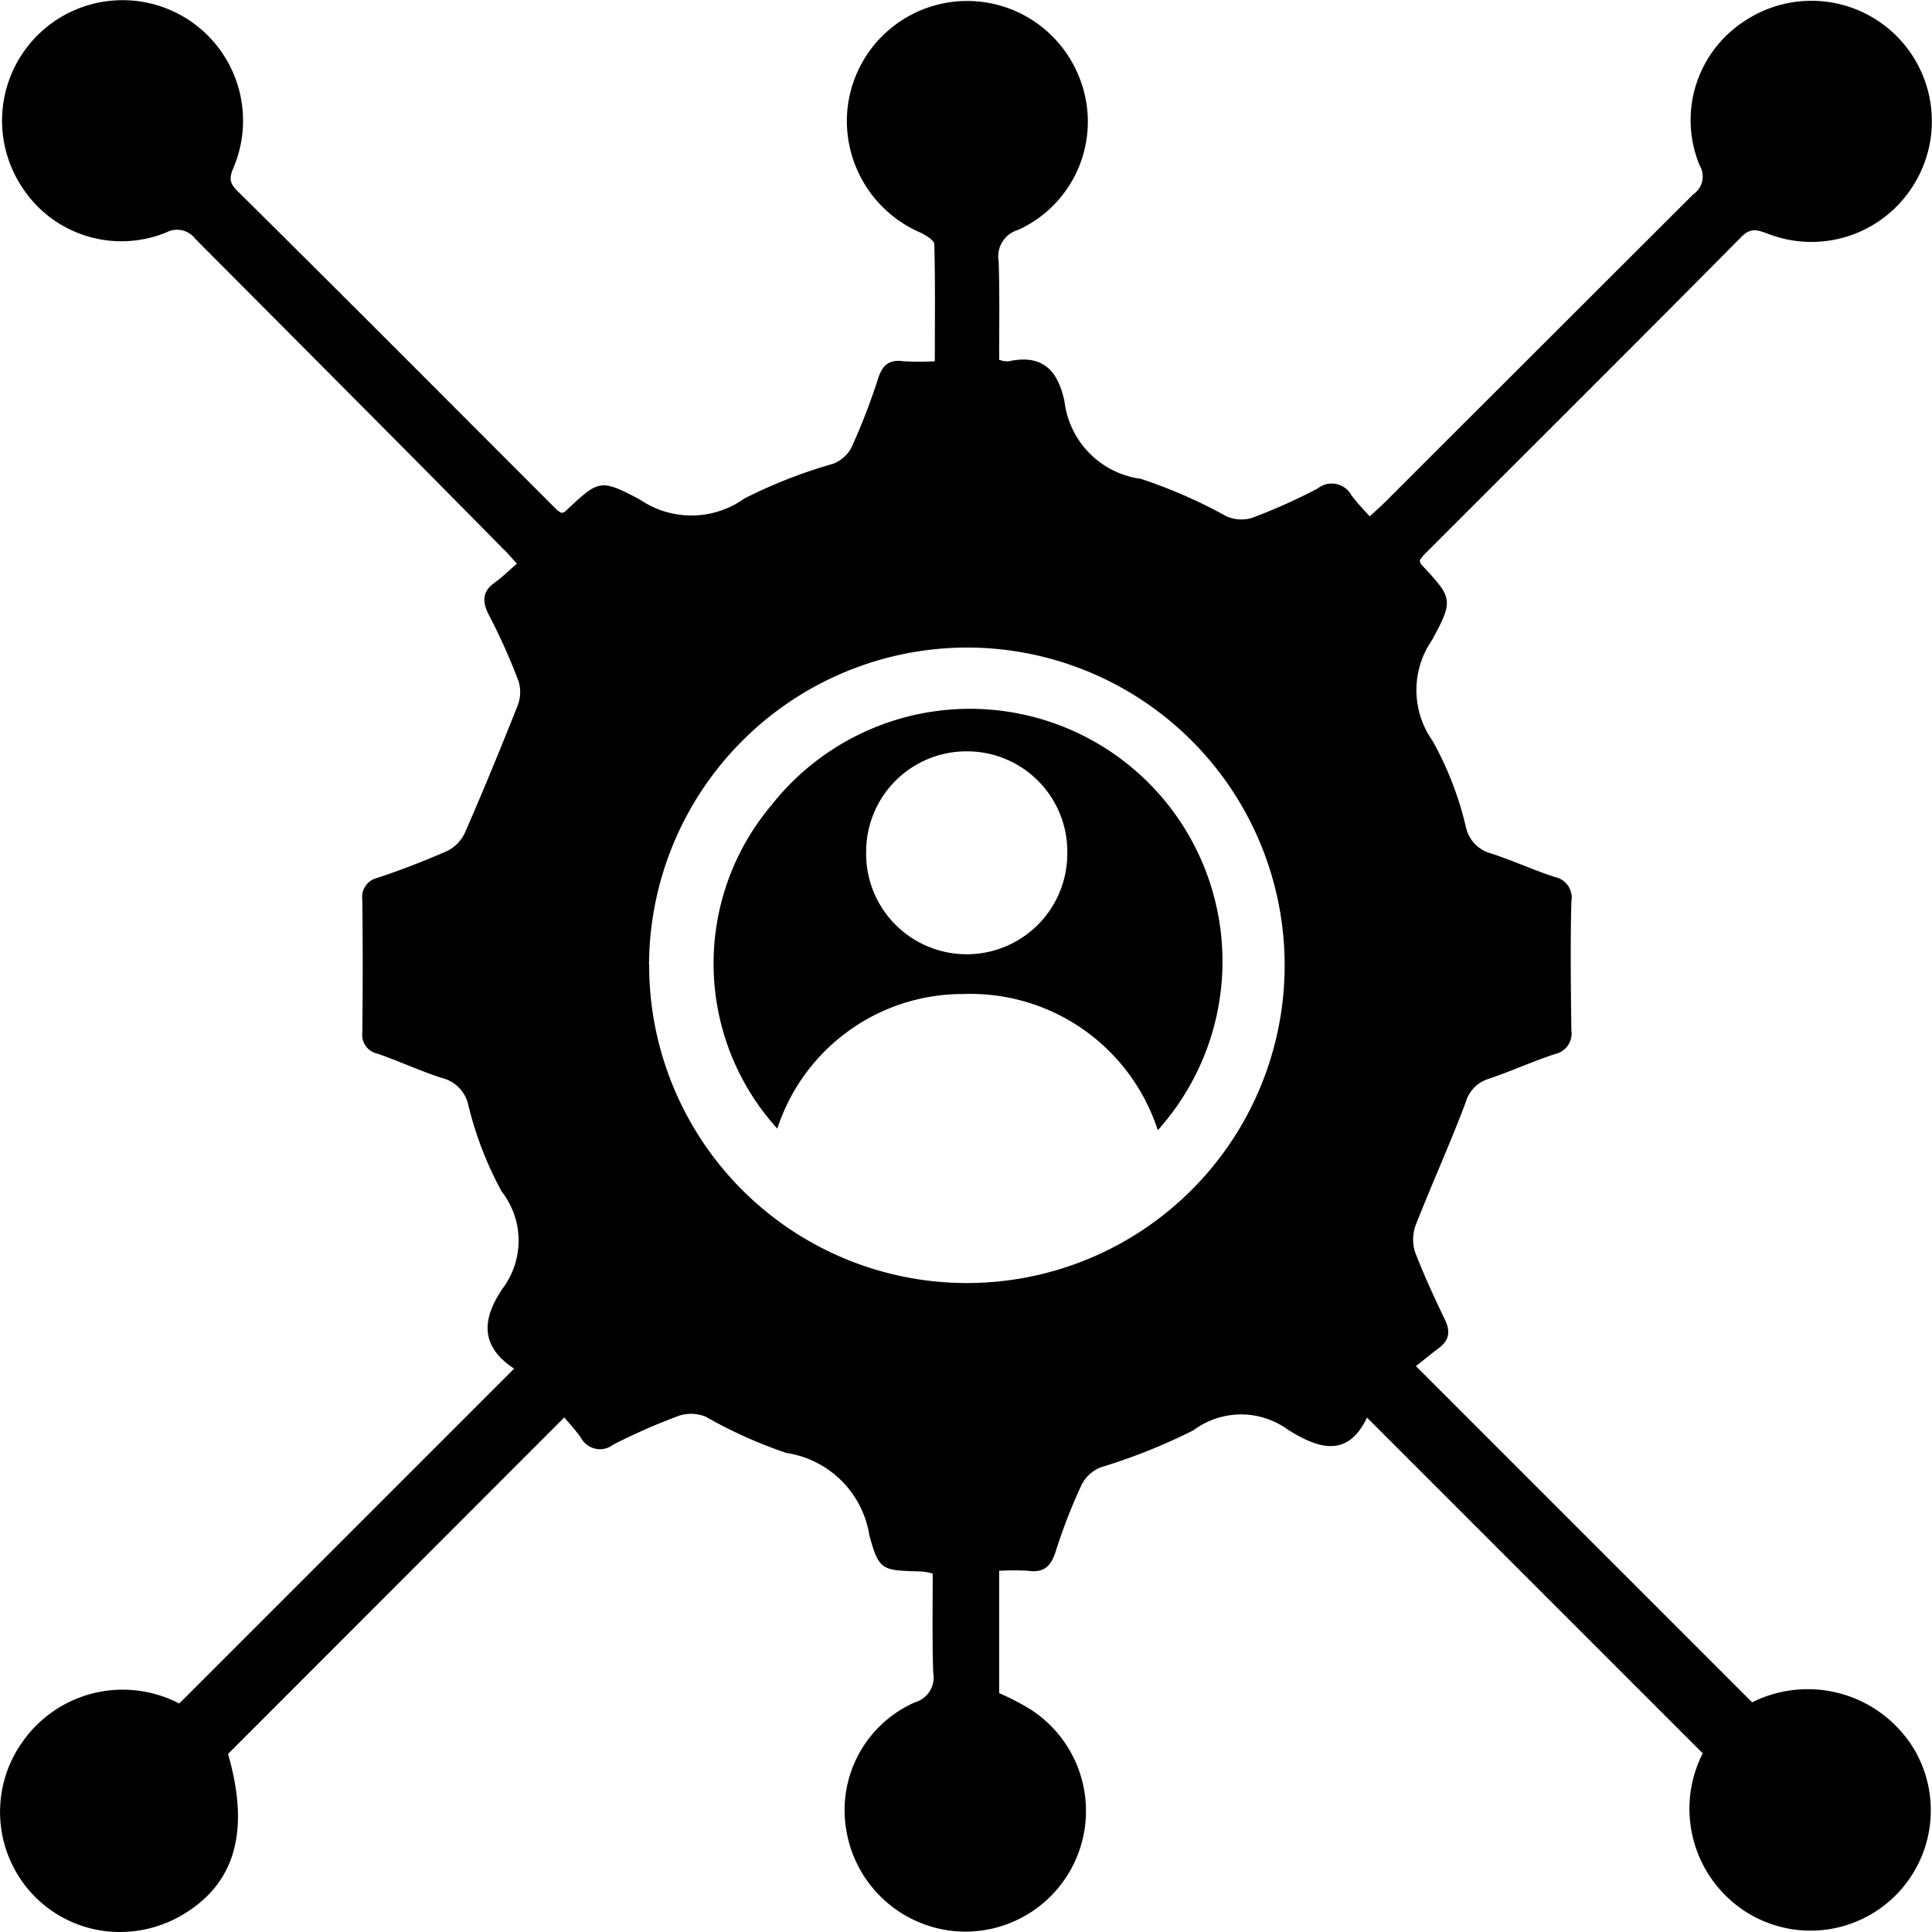 <svg xmlns="http://www.w3.org/2000/svg" width="30" height="30" viewBox="0 0 30 30">
  <g id="Users_Under_Central_Management" data-name="Users Under Central Management" transform="translate(0.315 0.044)">
    <path id="Union_27" data-name="Union 27" d="M.493,29.4a1.871,1.871,0,0,1-.158-2.332,1.9,1.9,0,0,1,2.448-.616l5.2-5.2c-.533-.35-.5-.774-.175-1.249a1.237,1.237,0,0,0-.017-1.5,5.468,5.468,0,0,1-.516-1.332.555.555,0,0,0-.416-.433c-.333-.108-.658-.258-.991-.375a.3.3,0,0,1-.242-.333c.008-.683.008-1.374,0-2.057a.305.305,0,0,1,.233-.341q.562-.187,1.1-.425a.607.607,0,0,0,.267-.291c.283-.649.55-1.3.808-1.949a.576.576,0,0,0,.017-.391,9.384,9.384,0,0,0-.458-1.024c-.108-.208-.108-.366.092-.508.117-.083.225-.192.341-.291-.092-.1-.15-.175-.216-.233C6.222,6.907,4.623,5.308,3.033,3.709a.355.355,0,0,0-.45-.1A1.838,1.838,0,0,1,.334,2.893,1.871,1.871,0,1,1,3.64,2.569c-.058.142-.108.241.033.383C5.339,4.6,6.988,6.258,8.645,7.915a.385.385,0,0,0,.075.05c.025-.008.042-.008.058-.025.516-.483.533-.516,1.158-.183A1.416,1.416,0,0,0,11.56,7.74,7.684,7.684,0,0,1,12.942,7.2a.558.558,0,0,0,.275-.241,9.872,9.872,0,0,0,.416-1.074c.067-.217.175-.308.4-.275a4.645,4.645,0,0,0,.483,0c0-.616.008-1.216-.008-1.815,0-.067-.142-.15-.233-.191a1.889,1.889,0,0,1-1.124-1.79,1.869,1.869,0,0,1,3.589-.658,1.846,1.846,0,0,1-.933,2.415.426.426,0,0,0-.3.483c.017.508.008,1.016.008,1.532a.357.357,0,0,0,.142.025c.533-.117.775.142.874.633a1.378,1.378,0,0,0,1.183,1.191,7.8,7.8,0,0,1,1.332.583.578.578,0,0,0,.391.025,8.721,8.721,0,0,0,1.024-.458.348.348,0,0,1,.525.108c.083.108.175.208.283.325.1-.092.175-.158.25-.233Q23.906,5.4,26.292,3.018a.335.335,0,0,0,.1-.45A1.832,1.832,0,0,1,27.1.32a1.87,1.87,0,0,1,2.59,2.59,1.865,1.865,0,0,1-2.248.716c-.158-.058-.258-.092-.4.05-1.632,1.649-3.281,3.289-4.922,4.93-.025.025-.05.067-.075.092.008.025.008.05.017.058.483.525.525.541.175,1.182a1.365,1.365,0,0,0,.008,1.566,5.15,5.15,0,0,1,.516,1.332.541.541,0,0,0,.391.416c.333.108.658.258.991.366A.328.328,0,0,1,24.4,14c-.017.666-.008,1.332,0,2a.325.325,0,0,1-.25.366c-.358.117-.7.275-1.049.391a.527.527,0,0,0-.341.358c-.241.641-.525,1.266-.774,1.9a.652.652,0,0,0-.017.416c.133.35.291.691.45,1.024.1.191.108.341-.083.483-.125.092-.241.192-.35.275l5.221,5.221a1.928,1.928,0,0,1,2.523.741,1.868,1.868,0,0,1-2.665,2.482,1.9,1.9,0,0,1-.625-2.432l-5.213-5.213c-.3.633-.758.483-1.224.191a1.237,1.237,0,0,0-1.474.008,9.114,9.114,0,0,1-1.441.575.57.57,0,0,0-.291.266A8.412,8.412,0,0,0,16.39,24.1c-.075.225-.183.325-.425.291a4.049,4.049,0,0,0-.45,0v1.9a3.794,3.794,0,0,1,.483.25,1.874,1.874,0,0,1-1.149,3.448,1.882,1.882,0,0,1-1.707-1.566,1.83,1.83,0,0,1,1.066-1.99.4.4,0,0,0,.283-.458c-.017-.508-.008-1.016-.008-1.541a.924.924,0,0,0-.192-.033c-.591-.017-.641-.008-.791-.558a1.537,1.537,0,0,0-1.291-1.282A7.128,7.128,0,0,1,10.961,22a.6.6,0,0,0-.416-.017,9.328,9.328,0,0,0-1.024.45.334.334,0,0,1-.5-.108c-.083-.117-.183-.225-.258-.316L3.541,27.235c.35,1.216.108,2.049-.766,2.532A1.909,1.909,0,0,1,1.862,30,1.855,1.855,0,0,1,.493,29.4Zm7.487-8.144C7.987,21.272,7.987,21.255,7.979,21.255Zm2.1-6.279a4.934,4.934,0,1,0,4.963-4.922h-.015A4.945,4.945,0,0,0,10.078,14.977Zm4.88.458a3.029,3.029,0,0,0-2.89,2.09,3.814,3.814,0,0,1-.092-5.021,3.922,3.922,0,1,1,6,5.046A3.058,3.058,0,0,0,14.958,15.435ZM13.45,13.2a1.562,1.562,0,1,0,3.123.058,1.557,1.557,0,0,0-1.532-1.591h-.016A1.557,1.557,0,0,0,13.45,13.2Z" transform="translate(-0.315 -0.044)"/>
  </g>
</svg>
